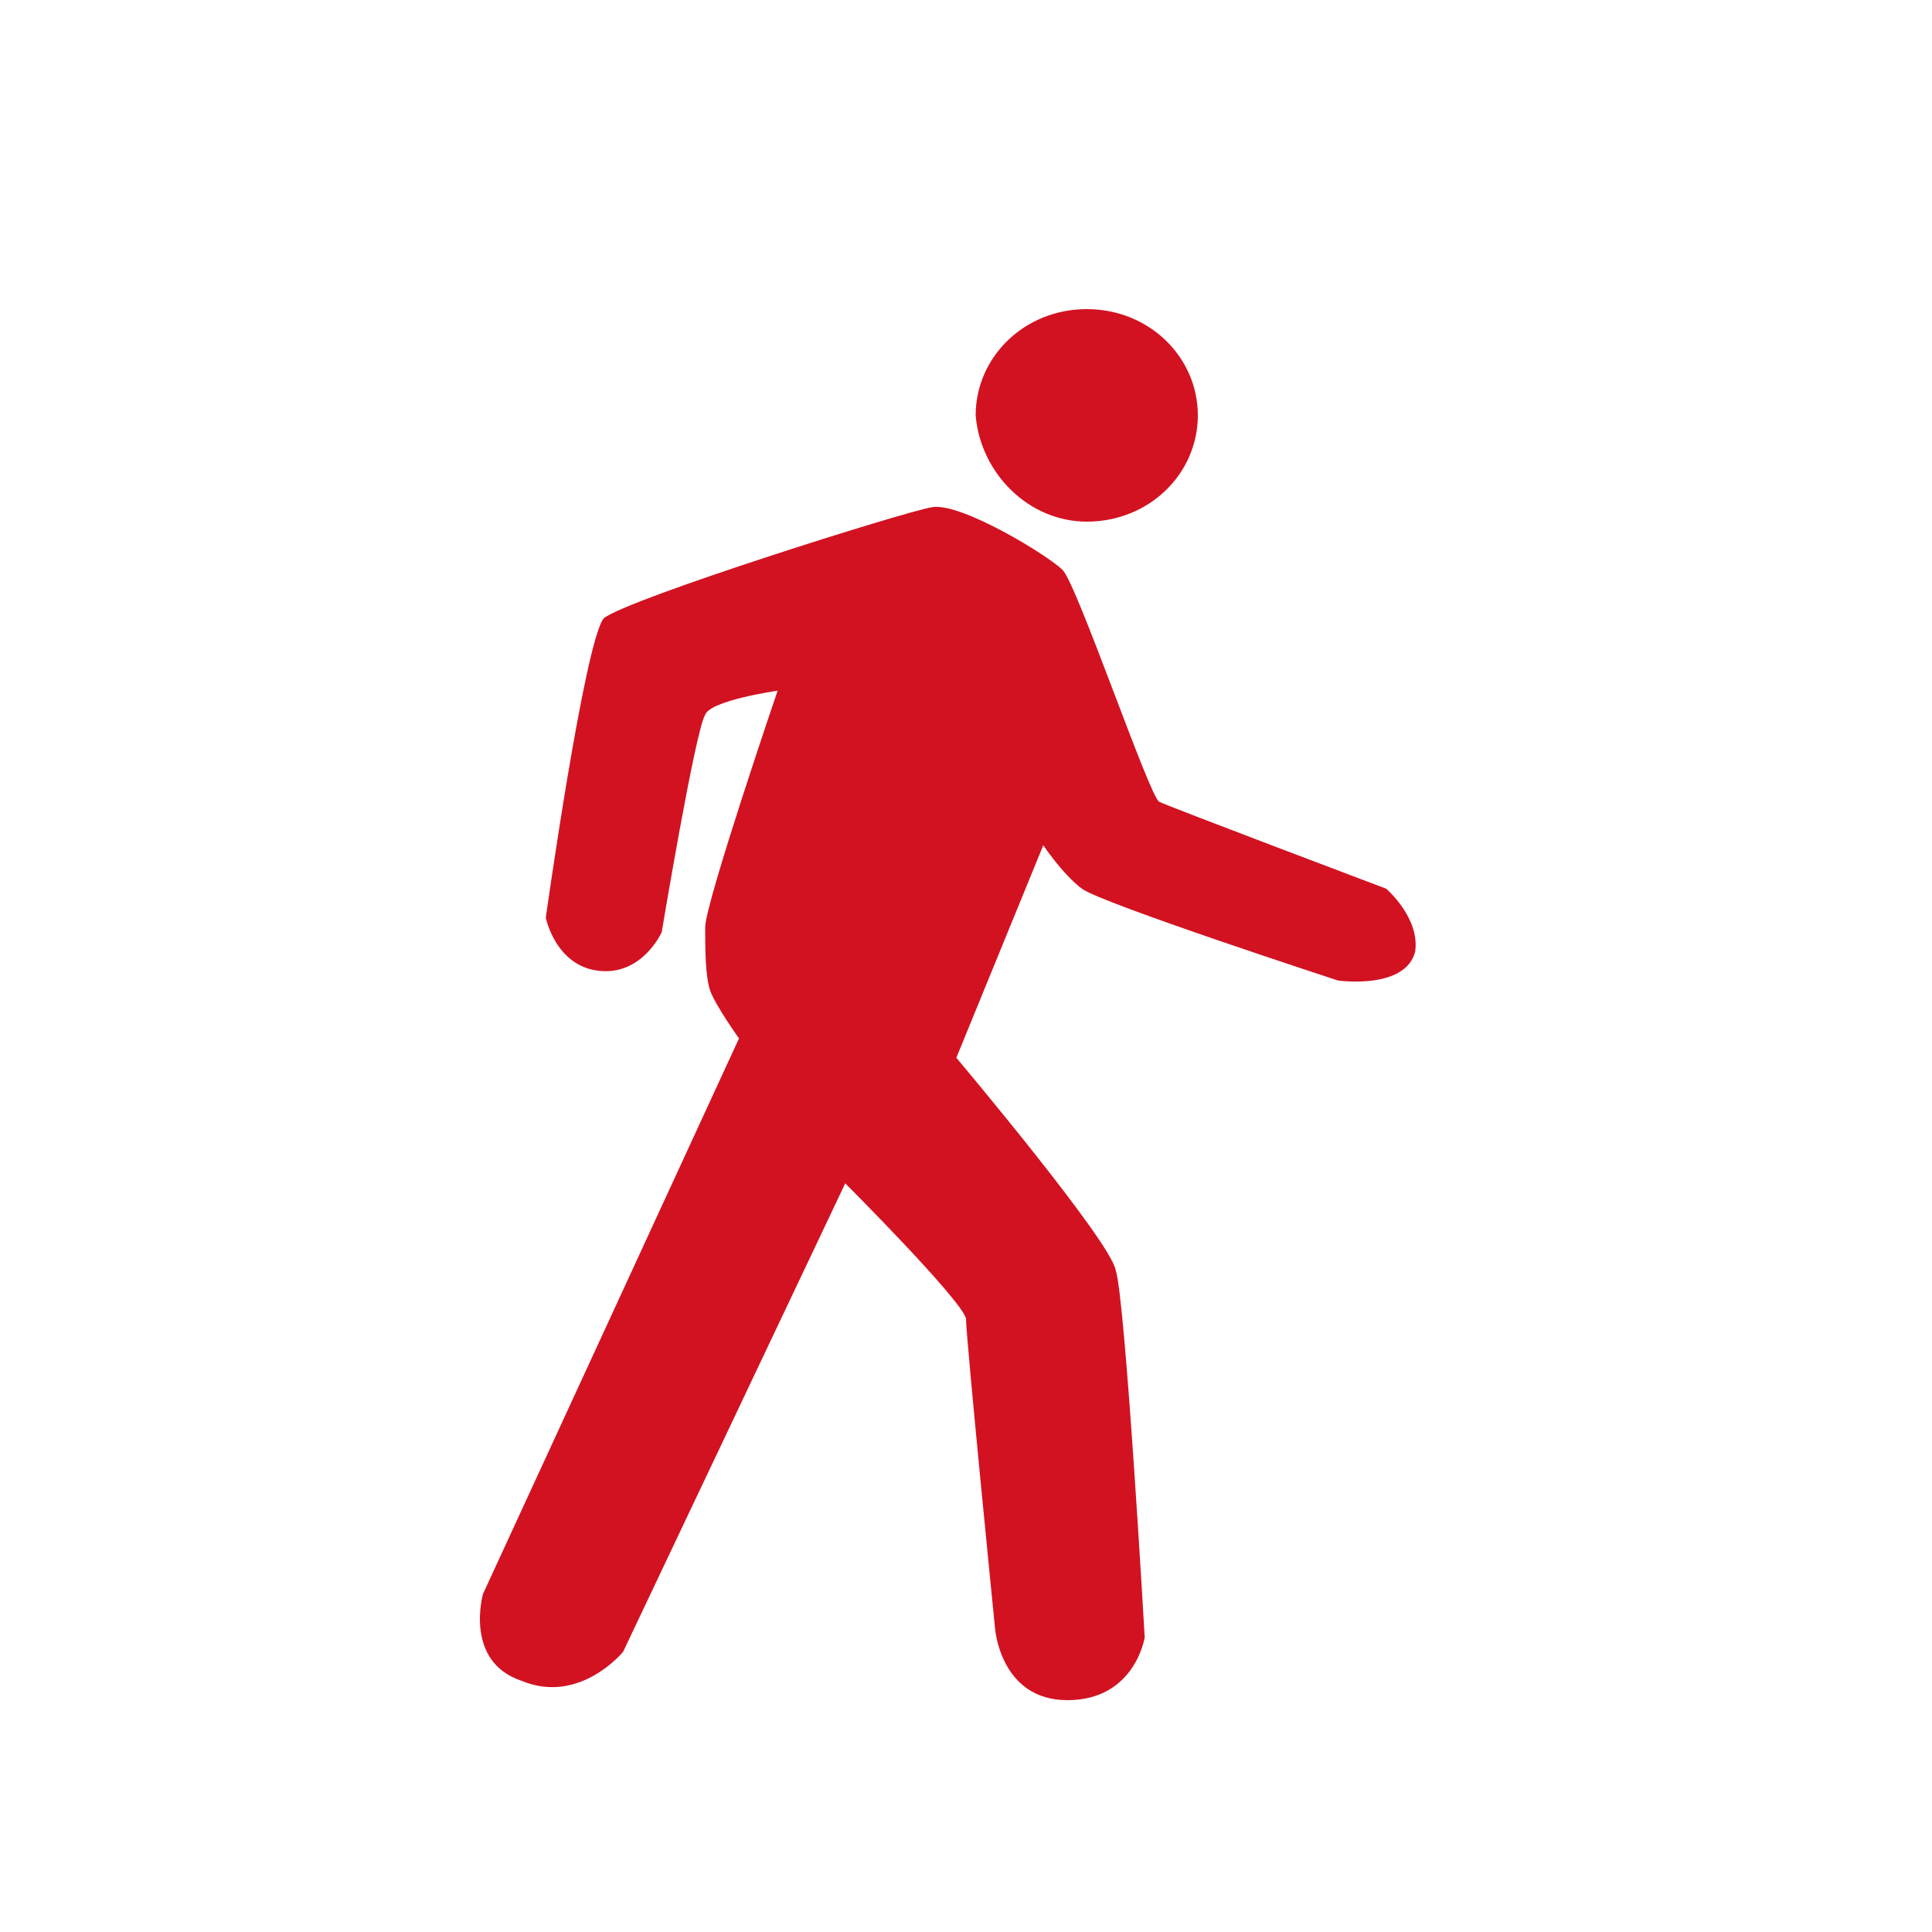 <?xml version="1.0" encoding="utf-8"?>
<!-- Generator: Adobe Illustrator 28.1.0, SVG Export Plug-In . SVG Version: 6.00 Build 0)  -->
<svg version="1.1" id="Capa_1" xmlns="http://www.w3.org/2000/svg" xmlns:xlink="http://www.w3.org/1999/xlink" x="0px" y="0px"
	 viewBox="0 0 40 40" style="enable-background:new 0 0 40 40;" xml:space="preserve">
<style type="text/css">
	.st0{fill:#D21221;}
</style>
<path class="st0" d="M22.5,10.8c1.3,0,2.3-1,2.3-2.2c0-1.2-1-2.2-2.3-2.2c-1.3,0-2.3,1-2.3,2.2C20.3,9.8,21.3,10.8,22.5,10.8z
	 M28.7,18.4c0,0-4.5-1.7-4.7-1.8c-0.2-0.1-1.7-4.5-2-4.8c-0.3-0.3-2.1-1.4-2.7-1.3c-0.6,0.1-6.3,1.9-6.8,2.3
	c-0.4,0.5-1.2,6.2-1.2,6.2s0.2,1,1.1,1.1c0.9,0.1,1.3-0.8,1.3-0.8s0.7-4.2,0.9-4.5c0.1-0.3,1.5-0.5,1.5-0.5s-1.5,4.4-1.5,4.9
	c0,0.4,0,1,0.1,1.3c0.1,0.3,0.6,1,0.6,1L10,33c0,0-0.4,1.4,0.8,1.8c1.2,0.5,2.1-0.6,2.1-0.6l4.6-9.7c0,0,2.4,2.4,2.5,2.8
	c0,0.4,0.6,6.4,0.6,6.4s0.1,1.5,1.5,1.5c1.4,0,1.6-1.3,1.6-1.3s-0.4-7-0.6-7.6c-0.1-0.6-3.3-4.4-3.3-4.4l1.8-4.4
	c0,0,0.4,0.6,0.8,0.9c0.4,0.3,5.3,1.9,5.3,1.9s1.4,0.2,1.6-0.6C29.4,19,28.7,18.4,28.7,18.4z"/>
</svg>
